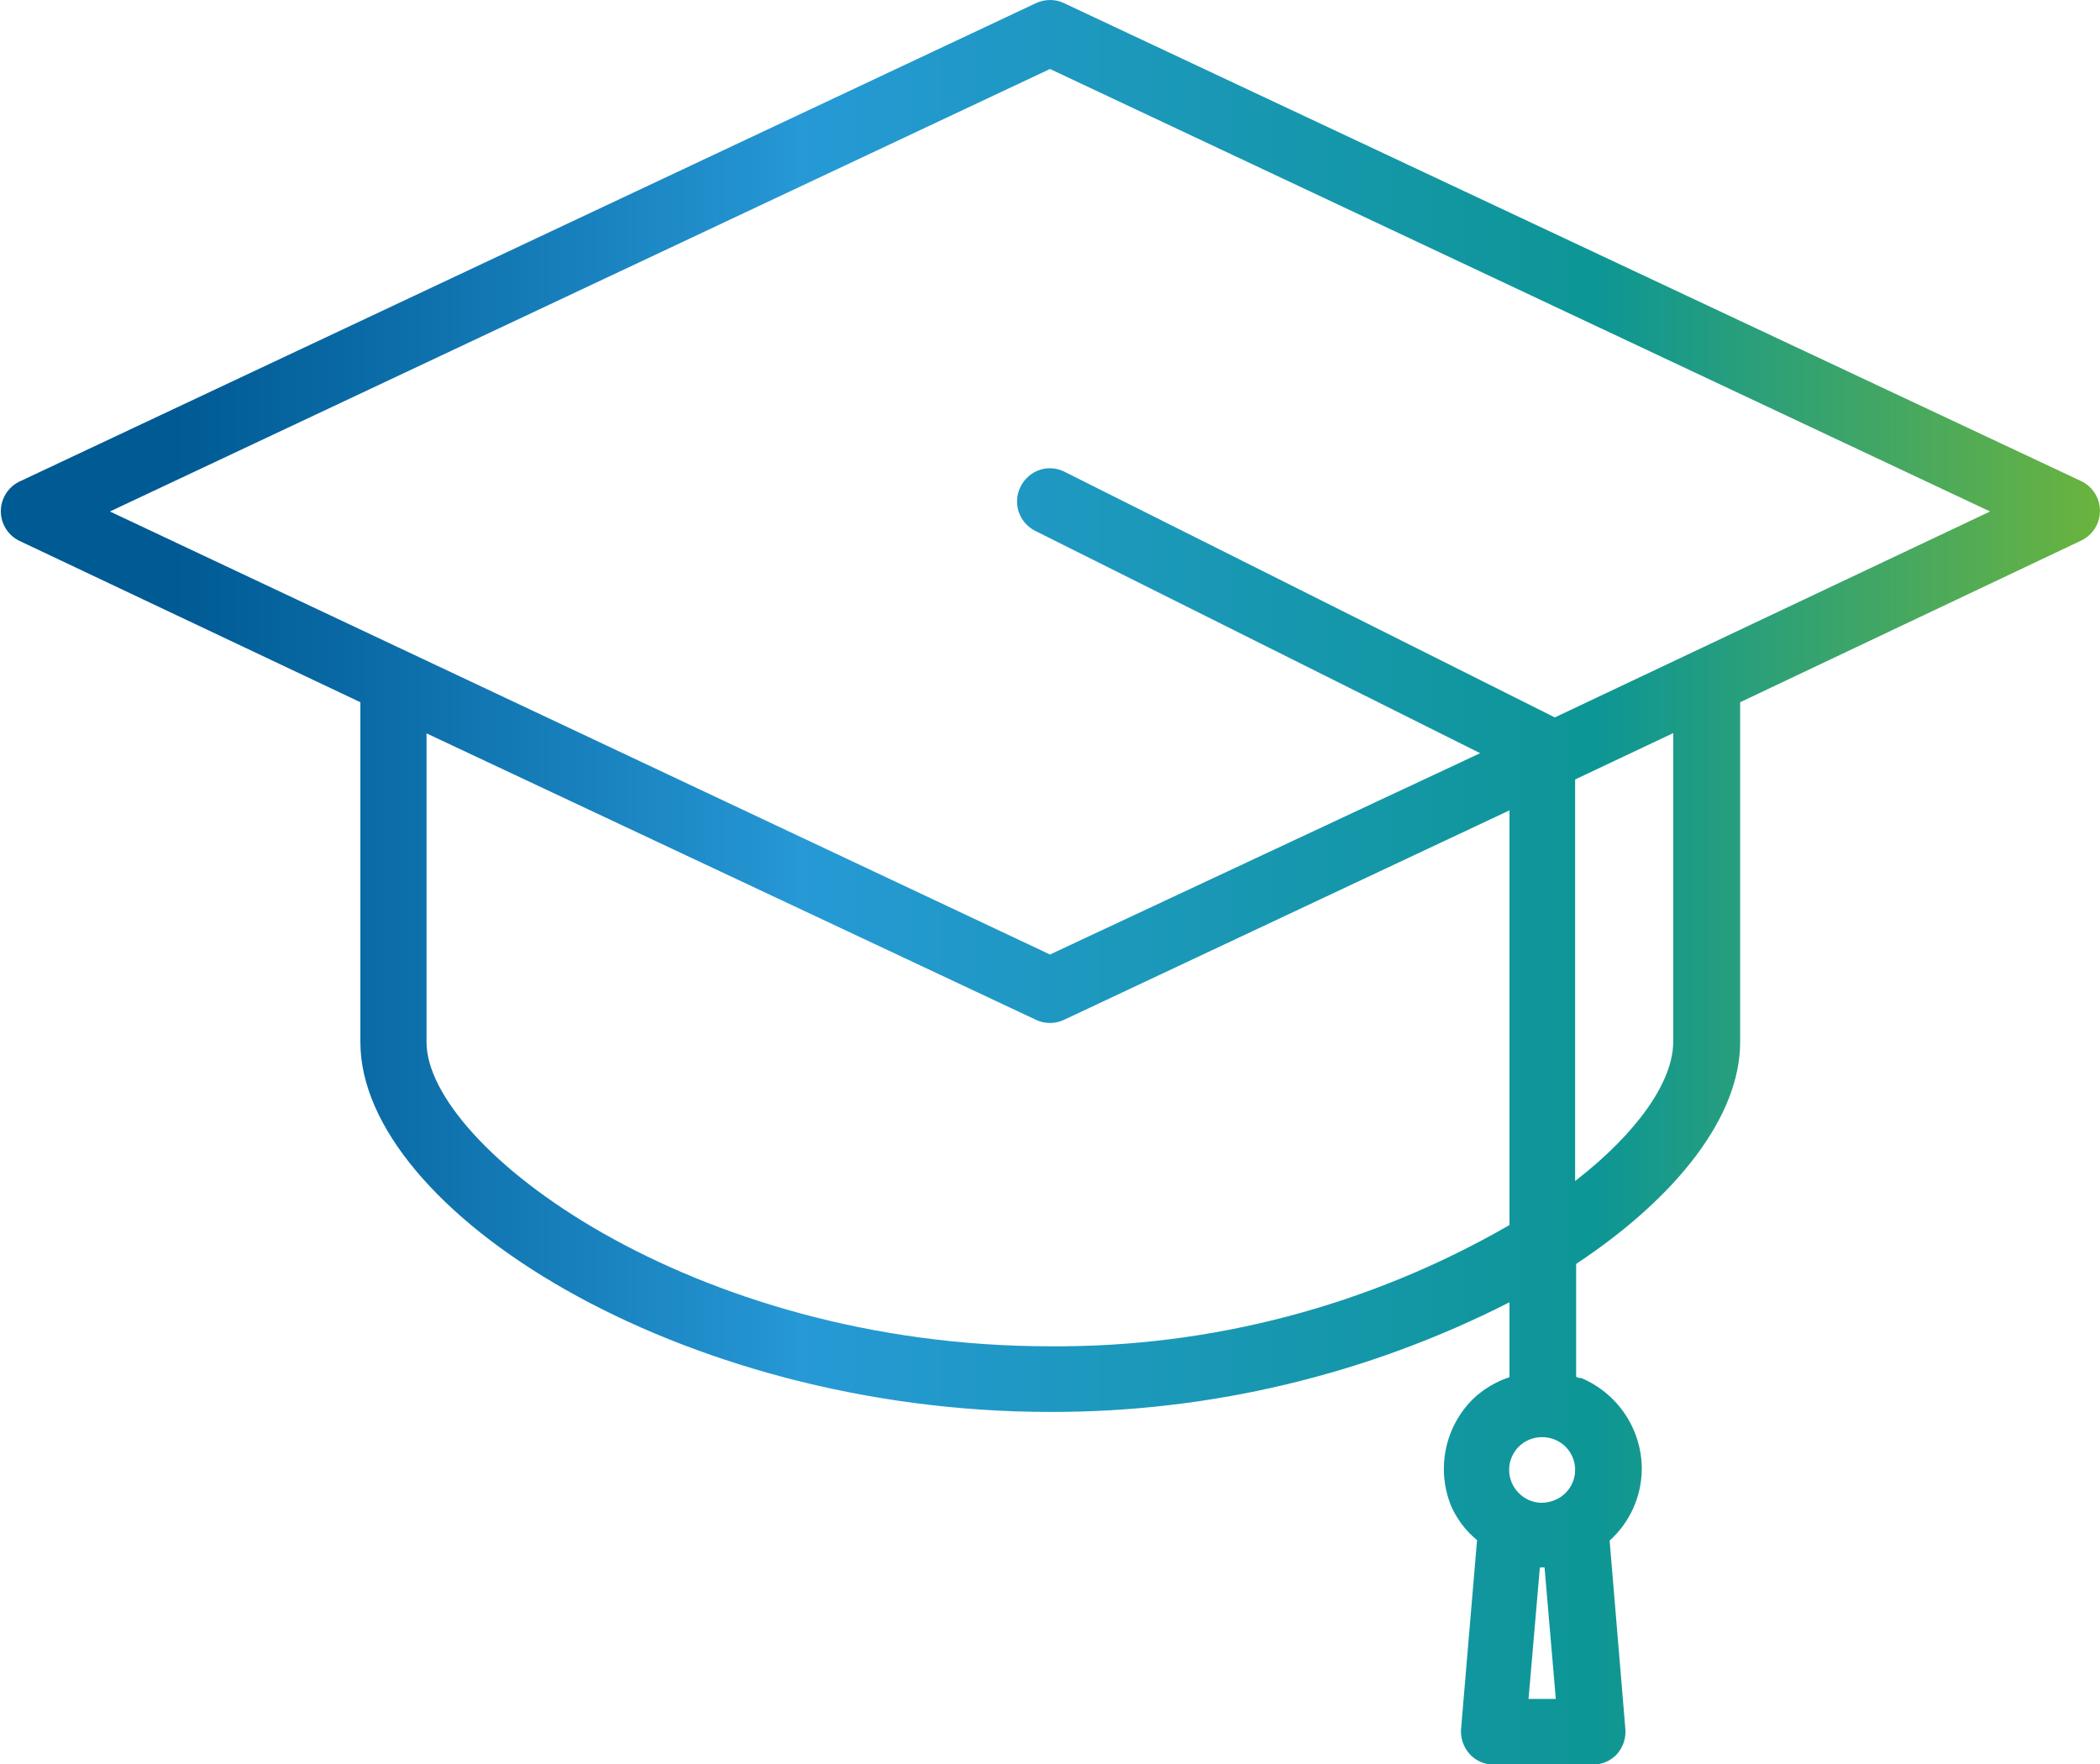 <svg xmlns="http://www.w3.org/2000/svg" xmlns:xlink="http://www.w3.org/1999/xlink" viewBox="0 0 81.58 68.53"><defs><style>.cls-1{fill:none;}.cls-2{clip-path:url(#clip-path);}.cls-3{fill:url(#Unbenannter_Verlauf_3);}</style><clipPath id="clip-path" transform="translate(0 0)"><path class="cls-1" d="M60,60.87,60.44,66H59.38l.44-5.11H60M59,58a1.27,1.27,0,0,1,.9-2.17,1.27,1.27,0,0,1,.49,2.45,1.38,1.38,0,0,1-.49.1A1.25,1.25,0,0,1,59,58M16.57,40.49v-12L40.25,39.62a1.27,1.27,0,0,0,1.08,0l17.31-8.14V47.59A35.17,35.17,0,0,1,40.79,52.3c-14,0-24.22-7.77-24.22-11.81M61.19,30.28,65,28.48v12C65,42,63.62,44,61.19,45.88ZM4.27,19.87,40.79,2.68,77.31,19.87l-16.91,8-19-9.52a1.27,1.27,0,0,0-1-.1,1.3,1.3,0,0,0-.75.65,1.27,1.27,0,0,0-.07,1,1.29,1.29,0,0,0,.67.74l17.25,8.62L40.79,37.08ZM40.25.12.73,18.72A1.28,1.28,0,0,0,.73,21L14,27.28V40.49C14,47,26.37,54.85,40.79,54.85a39.13,39.13,0,0,0,17.85-4.26V53.5a3.75,3.75,0,0,0-1.43.86,3.82,3.82,0,0,0-.83,4.16,3.59,3.59,0,0,0,1,1.31l-.62,7.32a1.31,1.31,0,0,0,.34,1,1.26,1.26,0,0,0,.93.4h3.84a1.27,1.27,0,0,0,.94-.4,1.31,1.31,0,0,0,.33-1l-.61-7.3a3.78,3.78,0,0,0,1.25-2.79,3.84,3.84,0,0,0-2.36-3.53c-.07,0-.13,0-.19-.05V49.1c3.94-2.61,6.37-5.75,6.37-8.61V27.28L80.85,21a1.28,1.28,0,0,0,0-2.31L41.33.12A1.25,1.25,0,0,0,40.79,0a1.29,1.29,0,0,0-.54.12"/></clipPath><linearGradient id="Unbenannter_Verlauf_3" x1="-1688.54" y1="401.39" x2="-1686.1" y2="401.39" gradientTransform="matrix(33.45, 0, 0, -33.45, 56488.19, 13462.28)" gradientUnits="userSpaceOnUse"><stop offset="0" stop-color="#005a94"/><stop offset="0.09" stop-color="#0a6aa5"/><stop offset="0.28" stop-color="#2393d0"/><stop offset="0.3" stop-color="#2699d6"/><stop offset="0.68" stop-color="#0d9695"/><stop offset="0.99" stop-color="#86bc24"/><stop offset="1" stop-color="#86bc24"/></linearGradient></defs><g id="Ebene_2" data-name="Ebene 2"><g id="Ebene_1-2" data-name="Ebene 1"><g class="cls-2"><rect class="cls-3" width="81.58" height="68.53"/></g></g></g></svg>